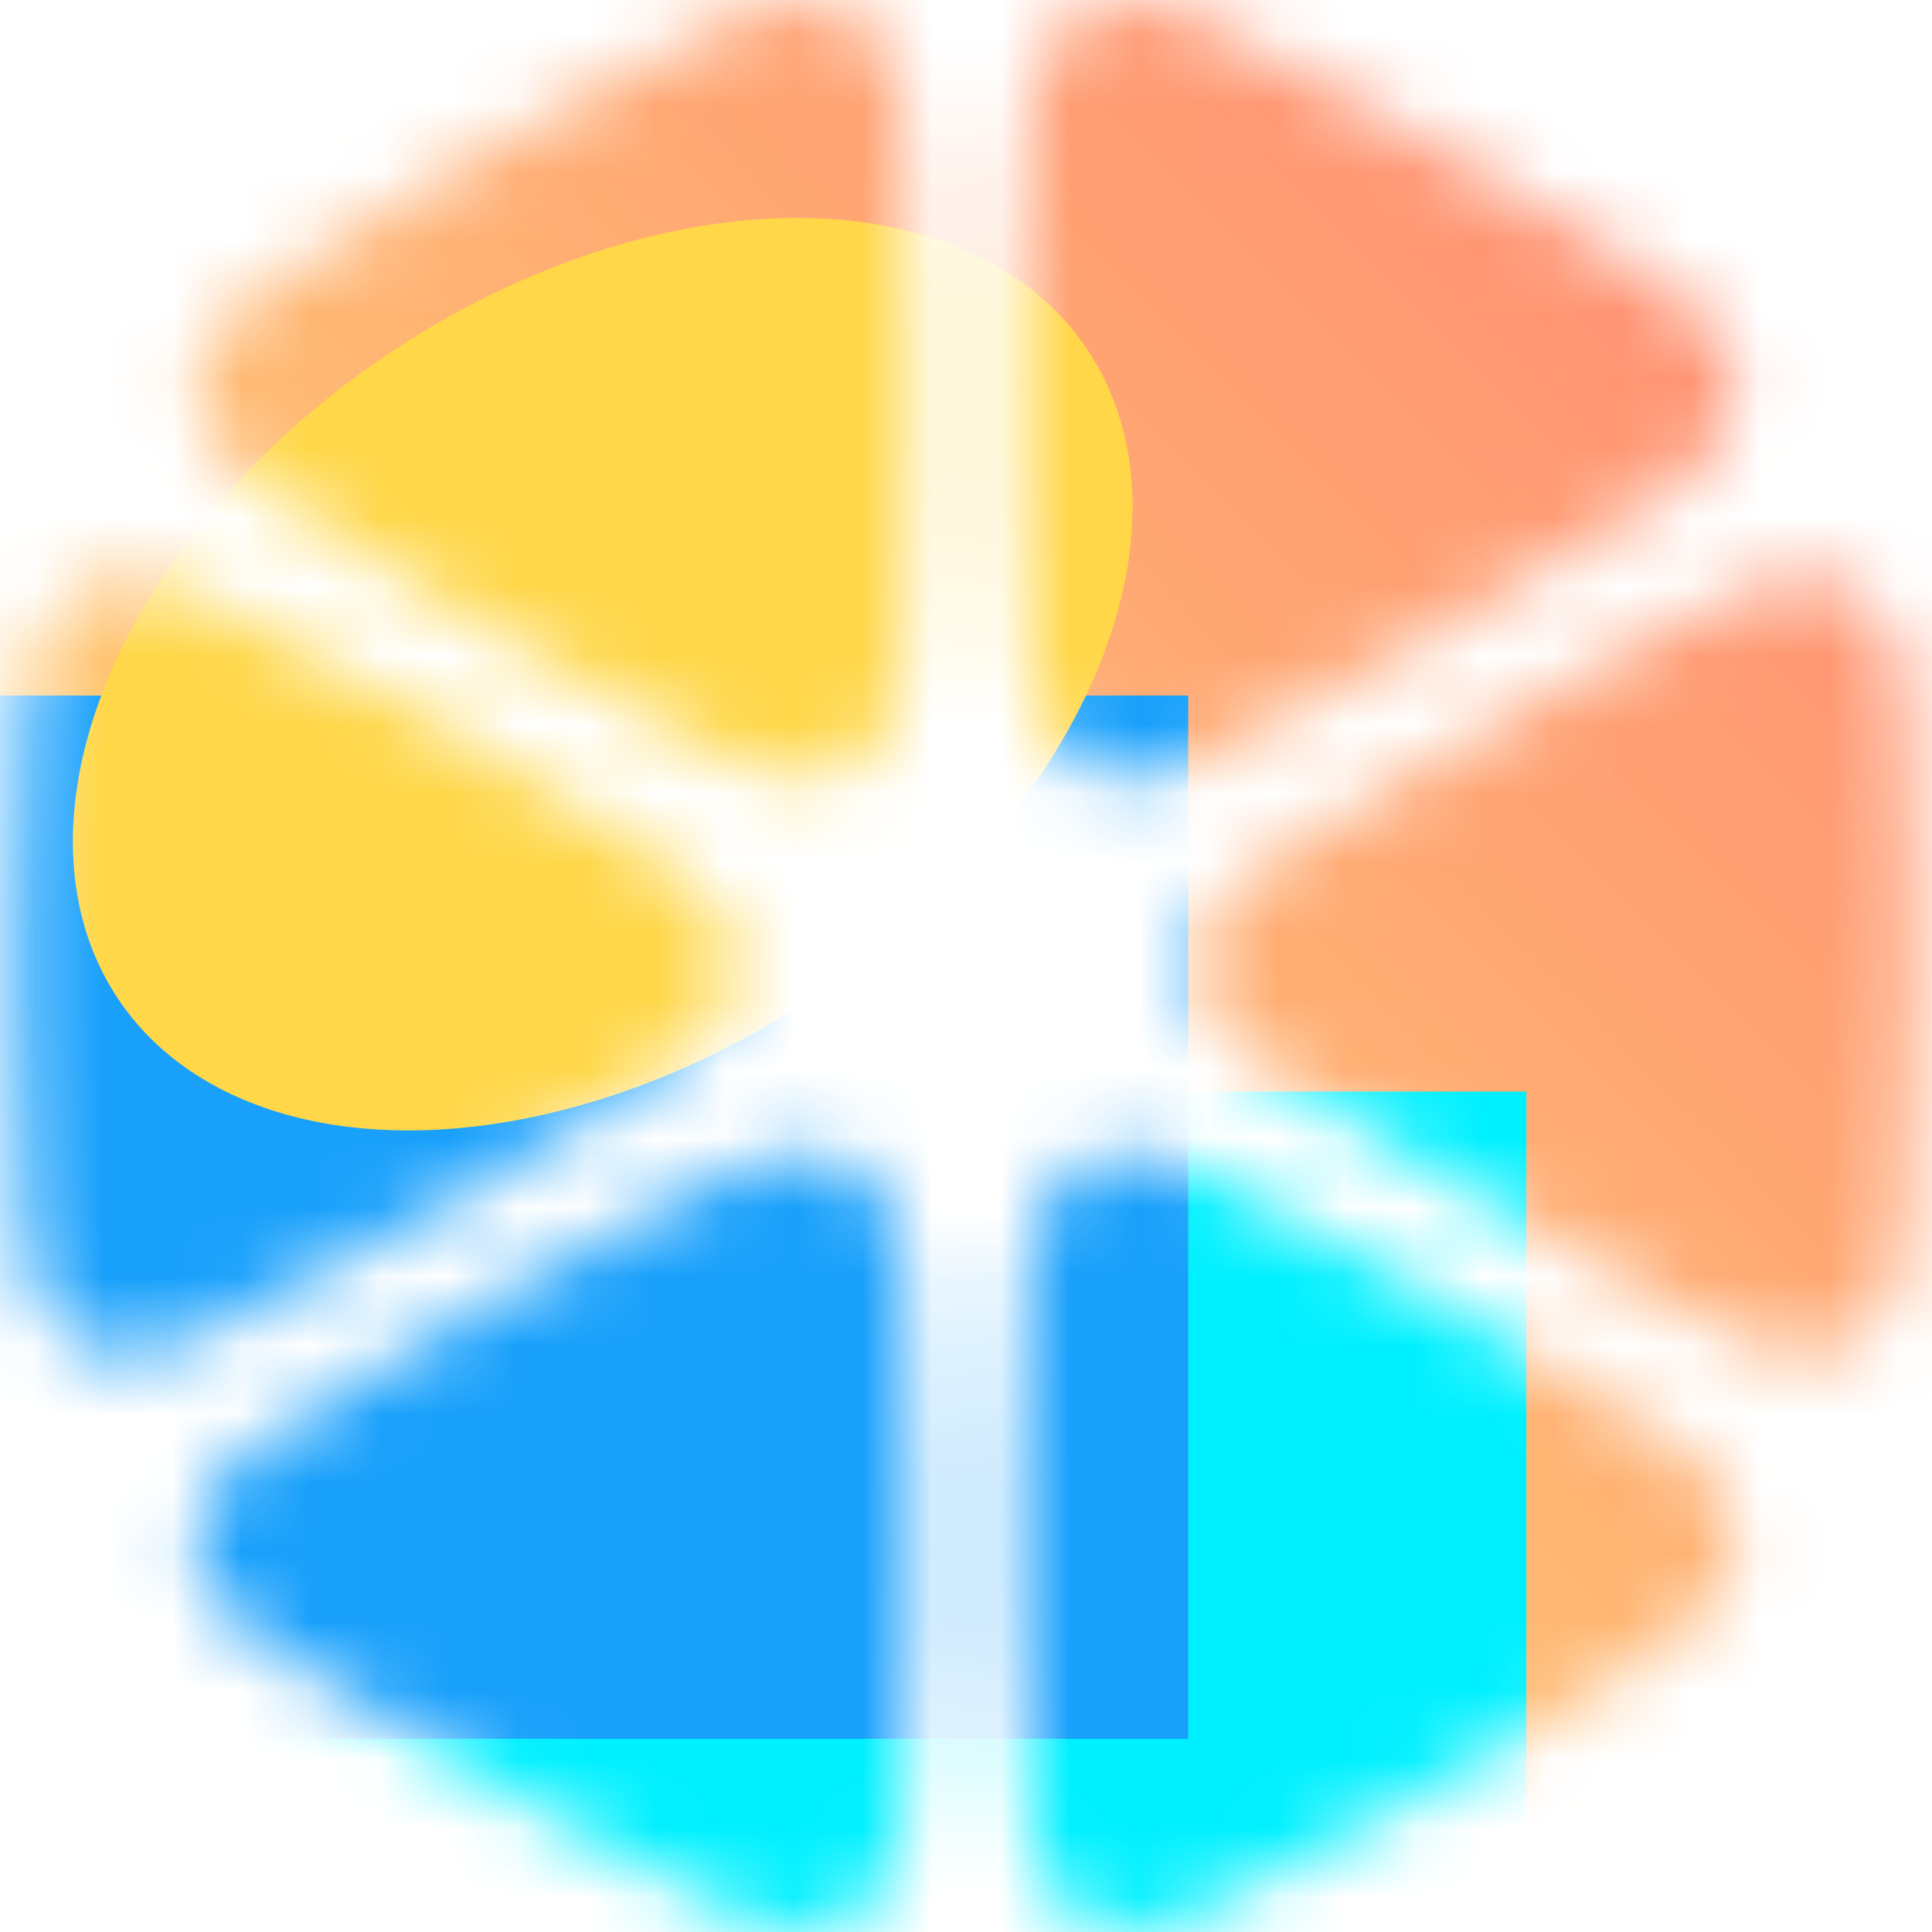 <svg width="28" height="28" viewBox="0 0 28 28" fill="none" xmlns="http://www.w3.org/2000/svg">
<mask id="mask0_2039_517" style="mask-type:alpha" maskUnits="userSpaceOnUse" x="0" y="0" width="28" height="28">
<g clip-path="url(#clip0_2039_517)">
<path d="M13.207 4.68C13.207 2.005 13.207 0.668 12.336 0.167C11.464 -0.335 10.303 0.334 7.979 1.671L6.299 2.638C3.976 3.975 2.814 4.644 2.814 5.647C2.814 6.65 3.976 7.319 6.299 8.656L7.979 9.623C10.303 10.96 11.464 11.629 12.336 11.128C13.207 10.626 13.207 9.289 13.207 6.614L13.207 4.68Z" fill="white"/>
<path d="M5.507 10.024C3.184 8.687 2.022 8.018 1.151 8.519C0.279 9.021 0.279 10.358 0.279 13.033L0.279 14.967C0.279 17.642 0.279 18.979 1.151 19.481C2.022 19.982 3.184 19.313 5.507 17.976L7.187 17.009C9.511 15.672 10.672 15.003 10.672 14C10.672 12.997 9.511 12.328 7.187 10.991L5.507 10.024Z" fill="white"/>
<path d="M6.299 19.344C3.976 20.681 2.814 21.35 2.814 22.353C2.814 23.356 3.976 24.025 6.299 25.362L7.979 26.329C10.303 27.666 11.464 28.335 12.336 27.834C13.207 27.332 13.207 25.995 13.207 23.32V21.386C13.207 18.711 13.207 17.374 12.336 16.872C11.464 16.371 10.303 17.04 7.979 18.377L6.299 19.344Z" fill="white"/>
<path d="M14.791 23.32C14.791 25.994 14.791 27.332 15.663 27.833C16.534 28.335 17.696 27.666 20.02 26.329L21.699 25.362C24.023 24.025 25.184 23.356 25.184 22.353C25.184 21.35 24.023 20.681 21.699 19.344L20.02 18.377C17.696 17.04 16.534 16.371 15.663 16.872C14.791 17.374 14.791 18.711 14.791 21.386V23.32Z" fill="white"/>
<path d="M22.491 17.976C24.815 19.313 25.977 19.982 26.848 19.48C27.719 18.979 27.719 17.642 27.719 14.967V13.033C27.719 10.358 27.719 9.021 26.848 8.519C25.977 8.018 24.815 8.687 22.491 10.024L20.812 10.991C18.488 12.328 17.326 12.997 17.326 14C17.326 15.003 18.488 15.672 20.812 17.009L22.491 17.976Z" fill="white"/>
<path d="M21.699 8.656C24.023 7.319 25.184 6.65 25.184 5.647C25.184 4.644 24.023 3.975 21.699 2.638L20.02 1.671C17.696 0.334 16.534 -0.335 15.663 0.167C14.791 0.668 14.791 2.005 14.791 4.68L14.791 6.614C14.791 9.289 14.791 10.626 15.663 11.128C16.534 11.629 17.696 10.96 20.02 9.623L21.699 8.656Z" fill="white"/>
</g>
</mask>
<g mask="url(#mask0_2039_517)">
<g clip-path="url(#clip1_2039_517)">
<path d="M28 0H0V28H28V0Z" fill="white"/>
<path d="M28 0H0V28H28V0Z" fill="url(#paint0_linear_2039_517)" fill-opacity="0.55"/>
<g filter="url(#filter0_f_2039_517)">
<path d="M22.121 15.82H1.541V28.42H22.121V15.82Z" fill="#00F0FF"/>
<path d="M17.221 10.08H-2.799V25.2H17.221V10.08Z" fill="#18A0FB"/>
<ellipse cx="8.735" cy="9.771" rx="8.454" ry="5.587" transform="rotate(-33.875 8.735 9.771)" fill="#FFD749"/>
</g>
</g>
</g>
<defs>
<filter id="filter0_f_2039_517" x="-11.199" y="-5.241" width="41.72" height="42.062" filterUnits="userSpaceOnUse" color-interpolation-filters="sRGB">
<feFlood flood-opacity="0" result="BackgroundImageFix"/>
<feBlend mode="normal" in="SourceGraphic" in2="BackgroundImageFix" result="shape"/>
<feGaussianBlur stdDeviation="4.2" result="effect1_foregroundBlur_2039_517"/>
</filter>
<linearGradient id="paint0_linear_2039_517" x1="28" y1="8.34465e-07" x2="-8.34465e-07" y2="28" gradientUnits="userSpaceOnUse">
<stop stop-color="#FF1F00"/>
<stop offset="1" stop-color="#FFD600"/>
</linearGradient>
<clipPath id="clip0_2039_517">
<rect width="28" height="28" fill="white"/>
</clipPath>
<clipPath id="clip1_2039_517">
<rect width="28" height="28" fill="white"/>
</clipPath>
</defs>
</svg>
